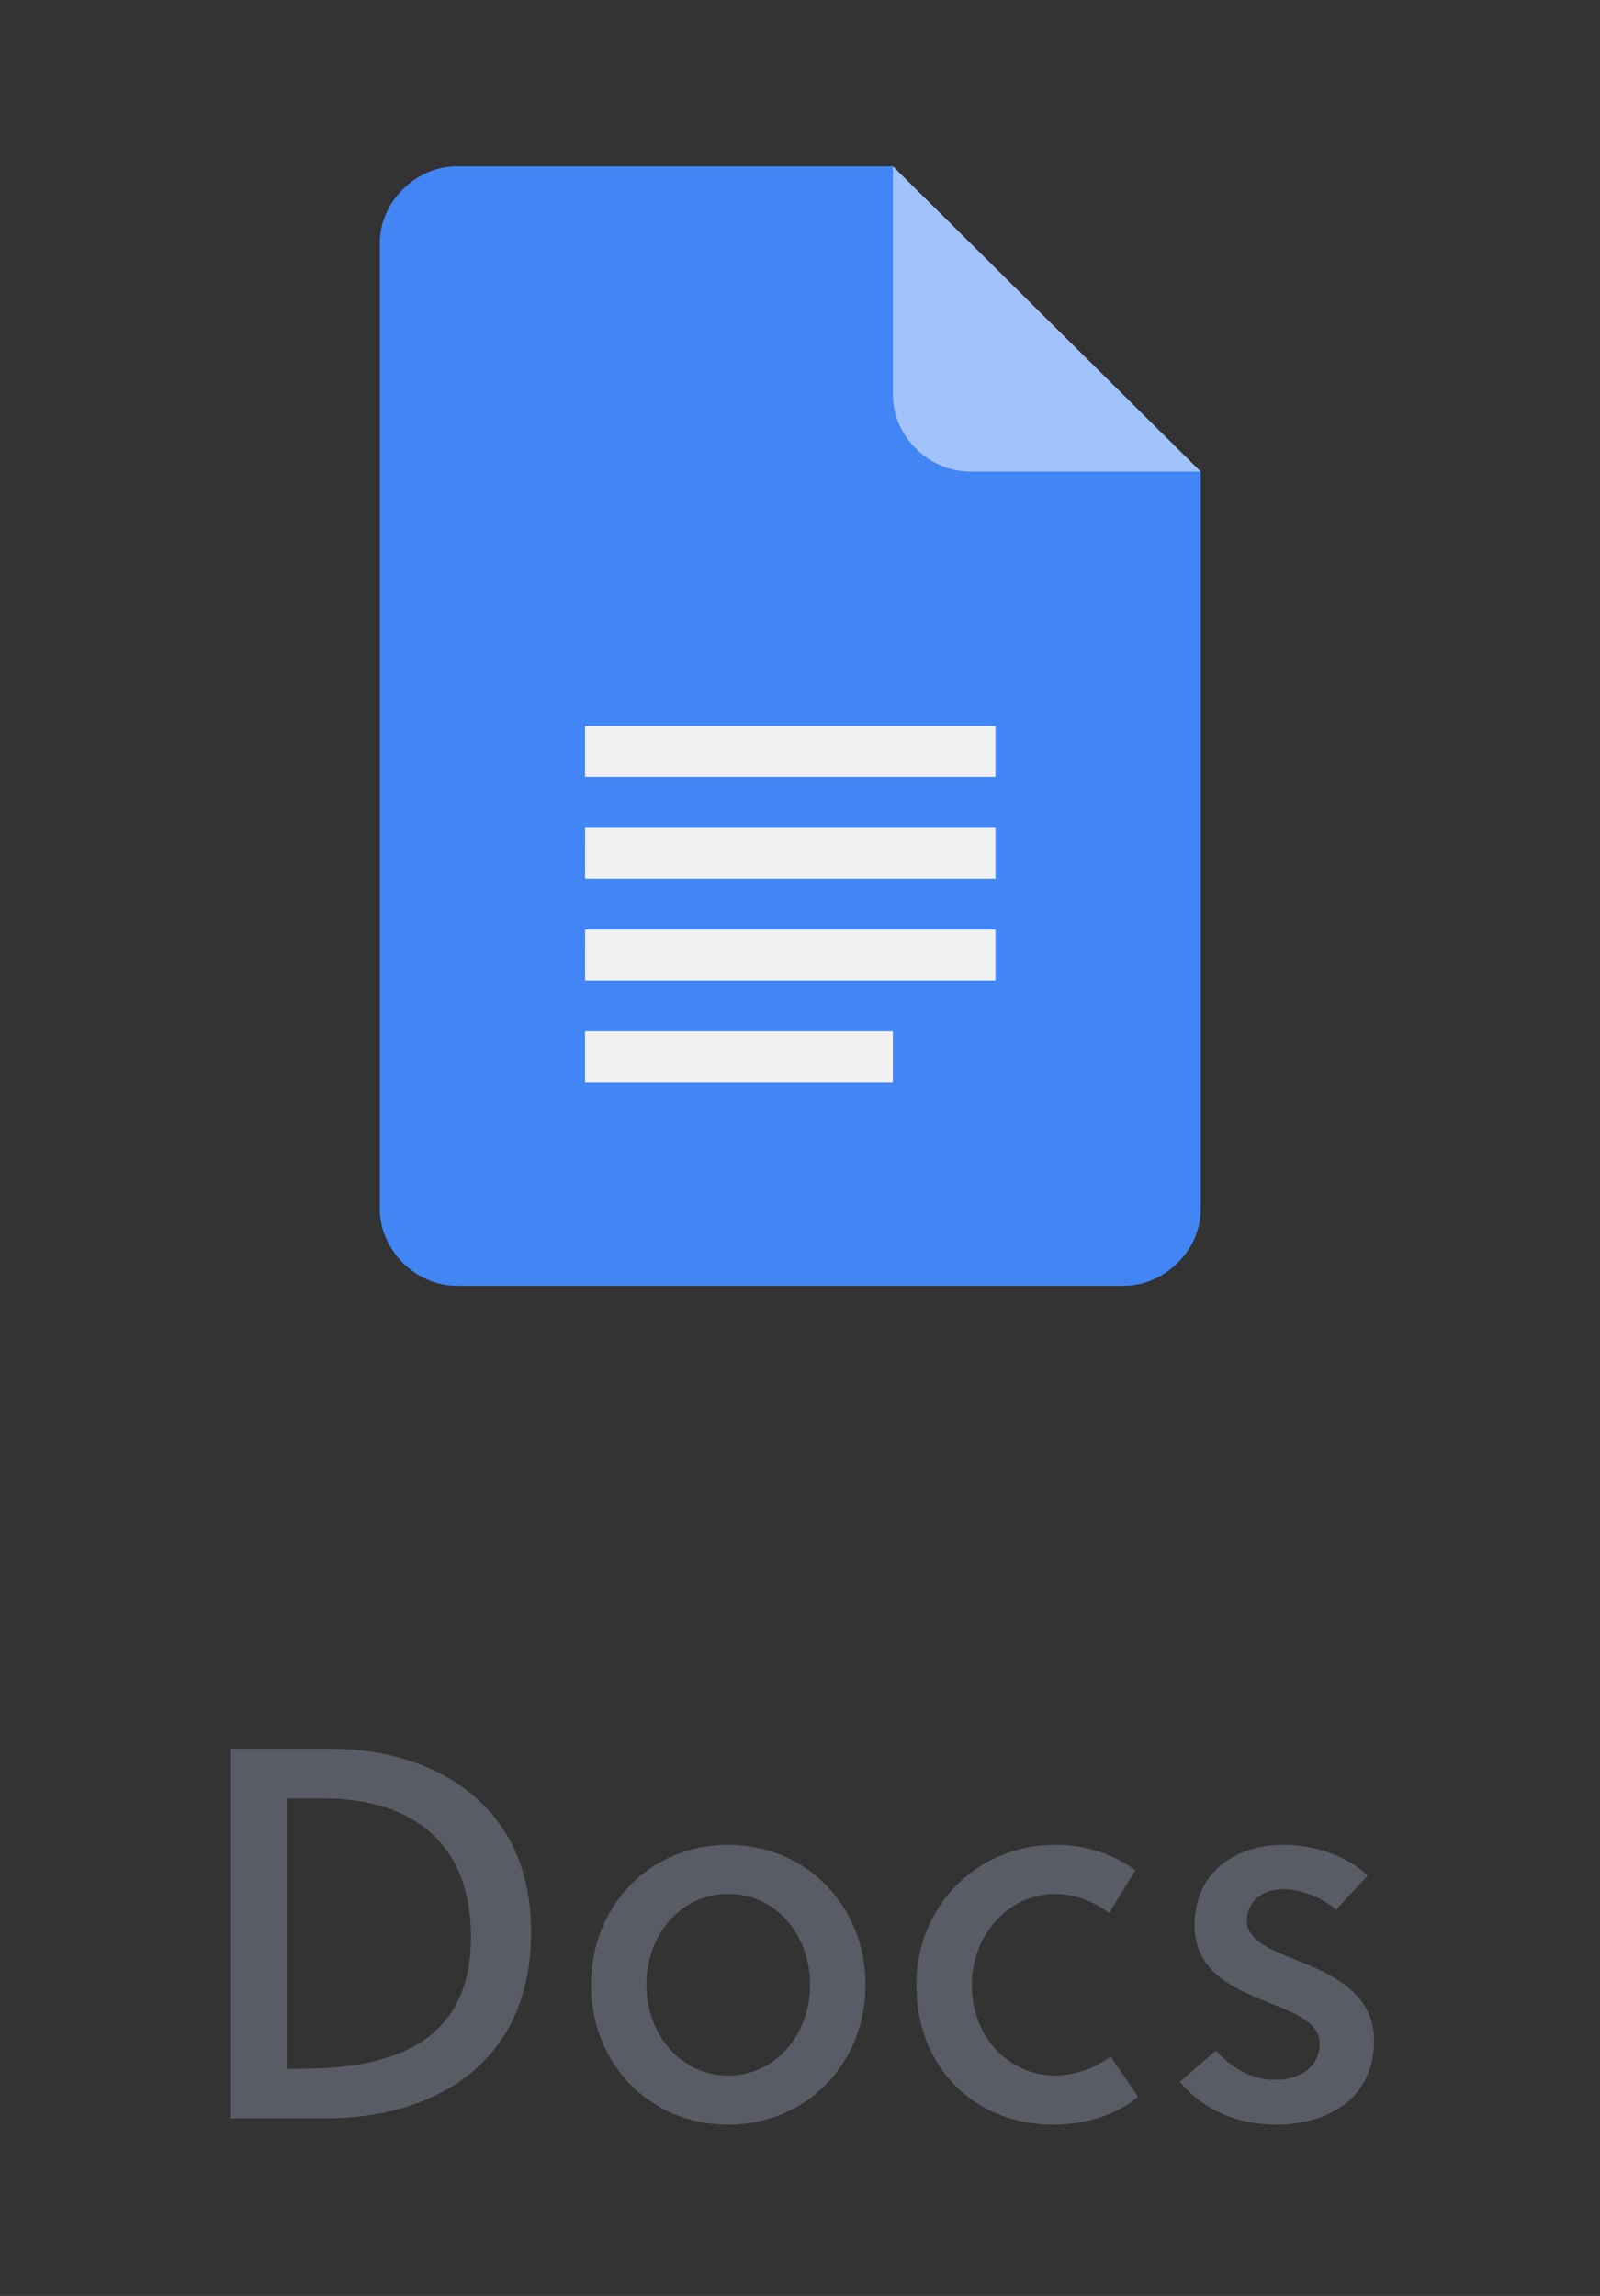 <?xml version="1.0" encoding="UTF-8"?> <svg xmlns="http://www.w3.org/2000/svg" width="46" height="66" viewBox="0 0 46 66" fill="none"><rect x="0" y="0" width="46" height="66" fill="#333333" stroke="none"/><g clip-path="url(#clip0_2050_176)"><path d="M25.671 4.78H13.133C11.954 4.78 10.921 5.804 10.921 6.975V34.767C10.921 35.937 11.953 36.962 13.134 36.962H32.308C33.488 36.962 34.521 35.939 34.521 34.767V13.556L29.359 9.9L25.671 4.78Z" fill="#4285F4"></path><path d="M16.82 28.185H28.62V26.722H16.822L16.82 28.185ZM16.82 31.11H25.67V29.648H16.82V31.11ZM16.82 20.871V22.333H28.62V20.871H16.82ZM16.82 25.259H28.62V23.797H16.822L16.82 25.259Z" fill="#F1F1F1"></path><path d="M25.671 4.78V11.363C25.671 12.533 26.703 13.556 27.883 13.556H34.52L25.671 4.78Z" fill="#A1C2FA"></path></g><path d="M6.619 60.894V50.27H9.533C12.25 50.27 15.27 51.696 15.27 55.536C15.27 59.467 12.28 60.894 9.396 60.894H6.619ZM13.54 55.673C13.54 53.077 11.961 51.696 9.275 51.696H8.243V59.467H8.683C11.582 59.467 13.54 58.526 13.54 55.673ZM20.938 53.032C23.199 53.032 24.884 54.807 24.884 57.054C24.884 59.3 23.199 61.076 20.938 61.076C18.661 61.076 16.992 59.3 16.992 57.054C16.992 54.807 18.661 53.032 20.938 53.032ZM23.29 57.054C23.29 55.612 22.304 54.443 20.938 54.443C19.572 54.443 18.585 55.612 18.585 57.054C18.585 58.48 19.572 59.664 20.938 59.664C22.304 59.664 23.29 58.48 23.29 57.054ZM31.93 59.118L32.719 60.271C32.112 60.787 31.232 61.076 30.276 61.076C28.06 61.076 26.345 59.467 26.345 57.054C26.345 54.807 28.075 53.032 30.337 53.032C31.217 53.032 31.991 53.29 32.644 53.76L31.885 54.99C31.445 54.656 30.898 54.443 30.337 54.443C29.001 54.443 27.939 55.612 27.939 57.054C27.939 58.617 29.062 59.664 30.337 59.664C30.853 59.664 31.505 59.452 31.93 59.118ZM39.322 53.912L38.412 54.899C38.062 54.58 37.44 54.307 36.894 54.307C36.272 54.307 35.847 54.671 35.847 55.217C35.847 55.779 36.545 56.052 37.258 56.34C38.26 56.735 39.504 57.281 39.504 58.647C39.504 60.362 38.138 61.076 36.681 61.076C35.589 61.076 34.587 60.651 33.919 59.846L34.951 58.951C35.482 59.497 36.014 59.786 36.666 59.786C37.334 59.786 37.941 59.452 37.941 58.738C37.941 58.147 37.243 57.873 36.484 57.57C35.482 57.16 34.344 56.705 34.344 55.339C34.344 53.776 35.573 53.032 36.894 53.032C37.804 53.032 38.685 53.335 39.322 53.912Z" fill="#595C64"></path><defs><clipPath id="clip0_2050_176"><rect width="23.599" height="32.18" fill="white" transform="translate(10.921 4.78)"></rect></clipPath></defs></svg> 